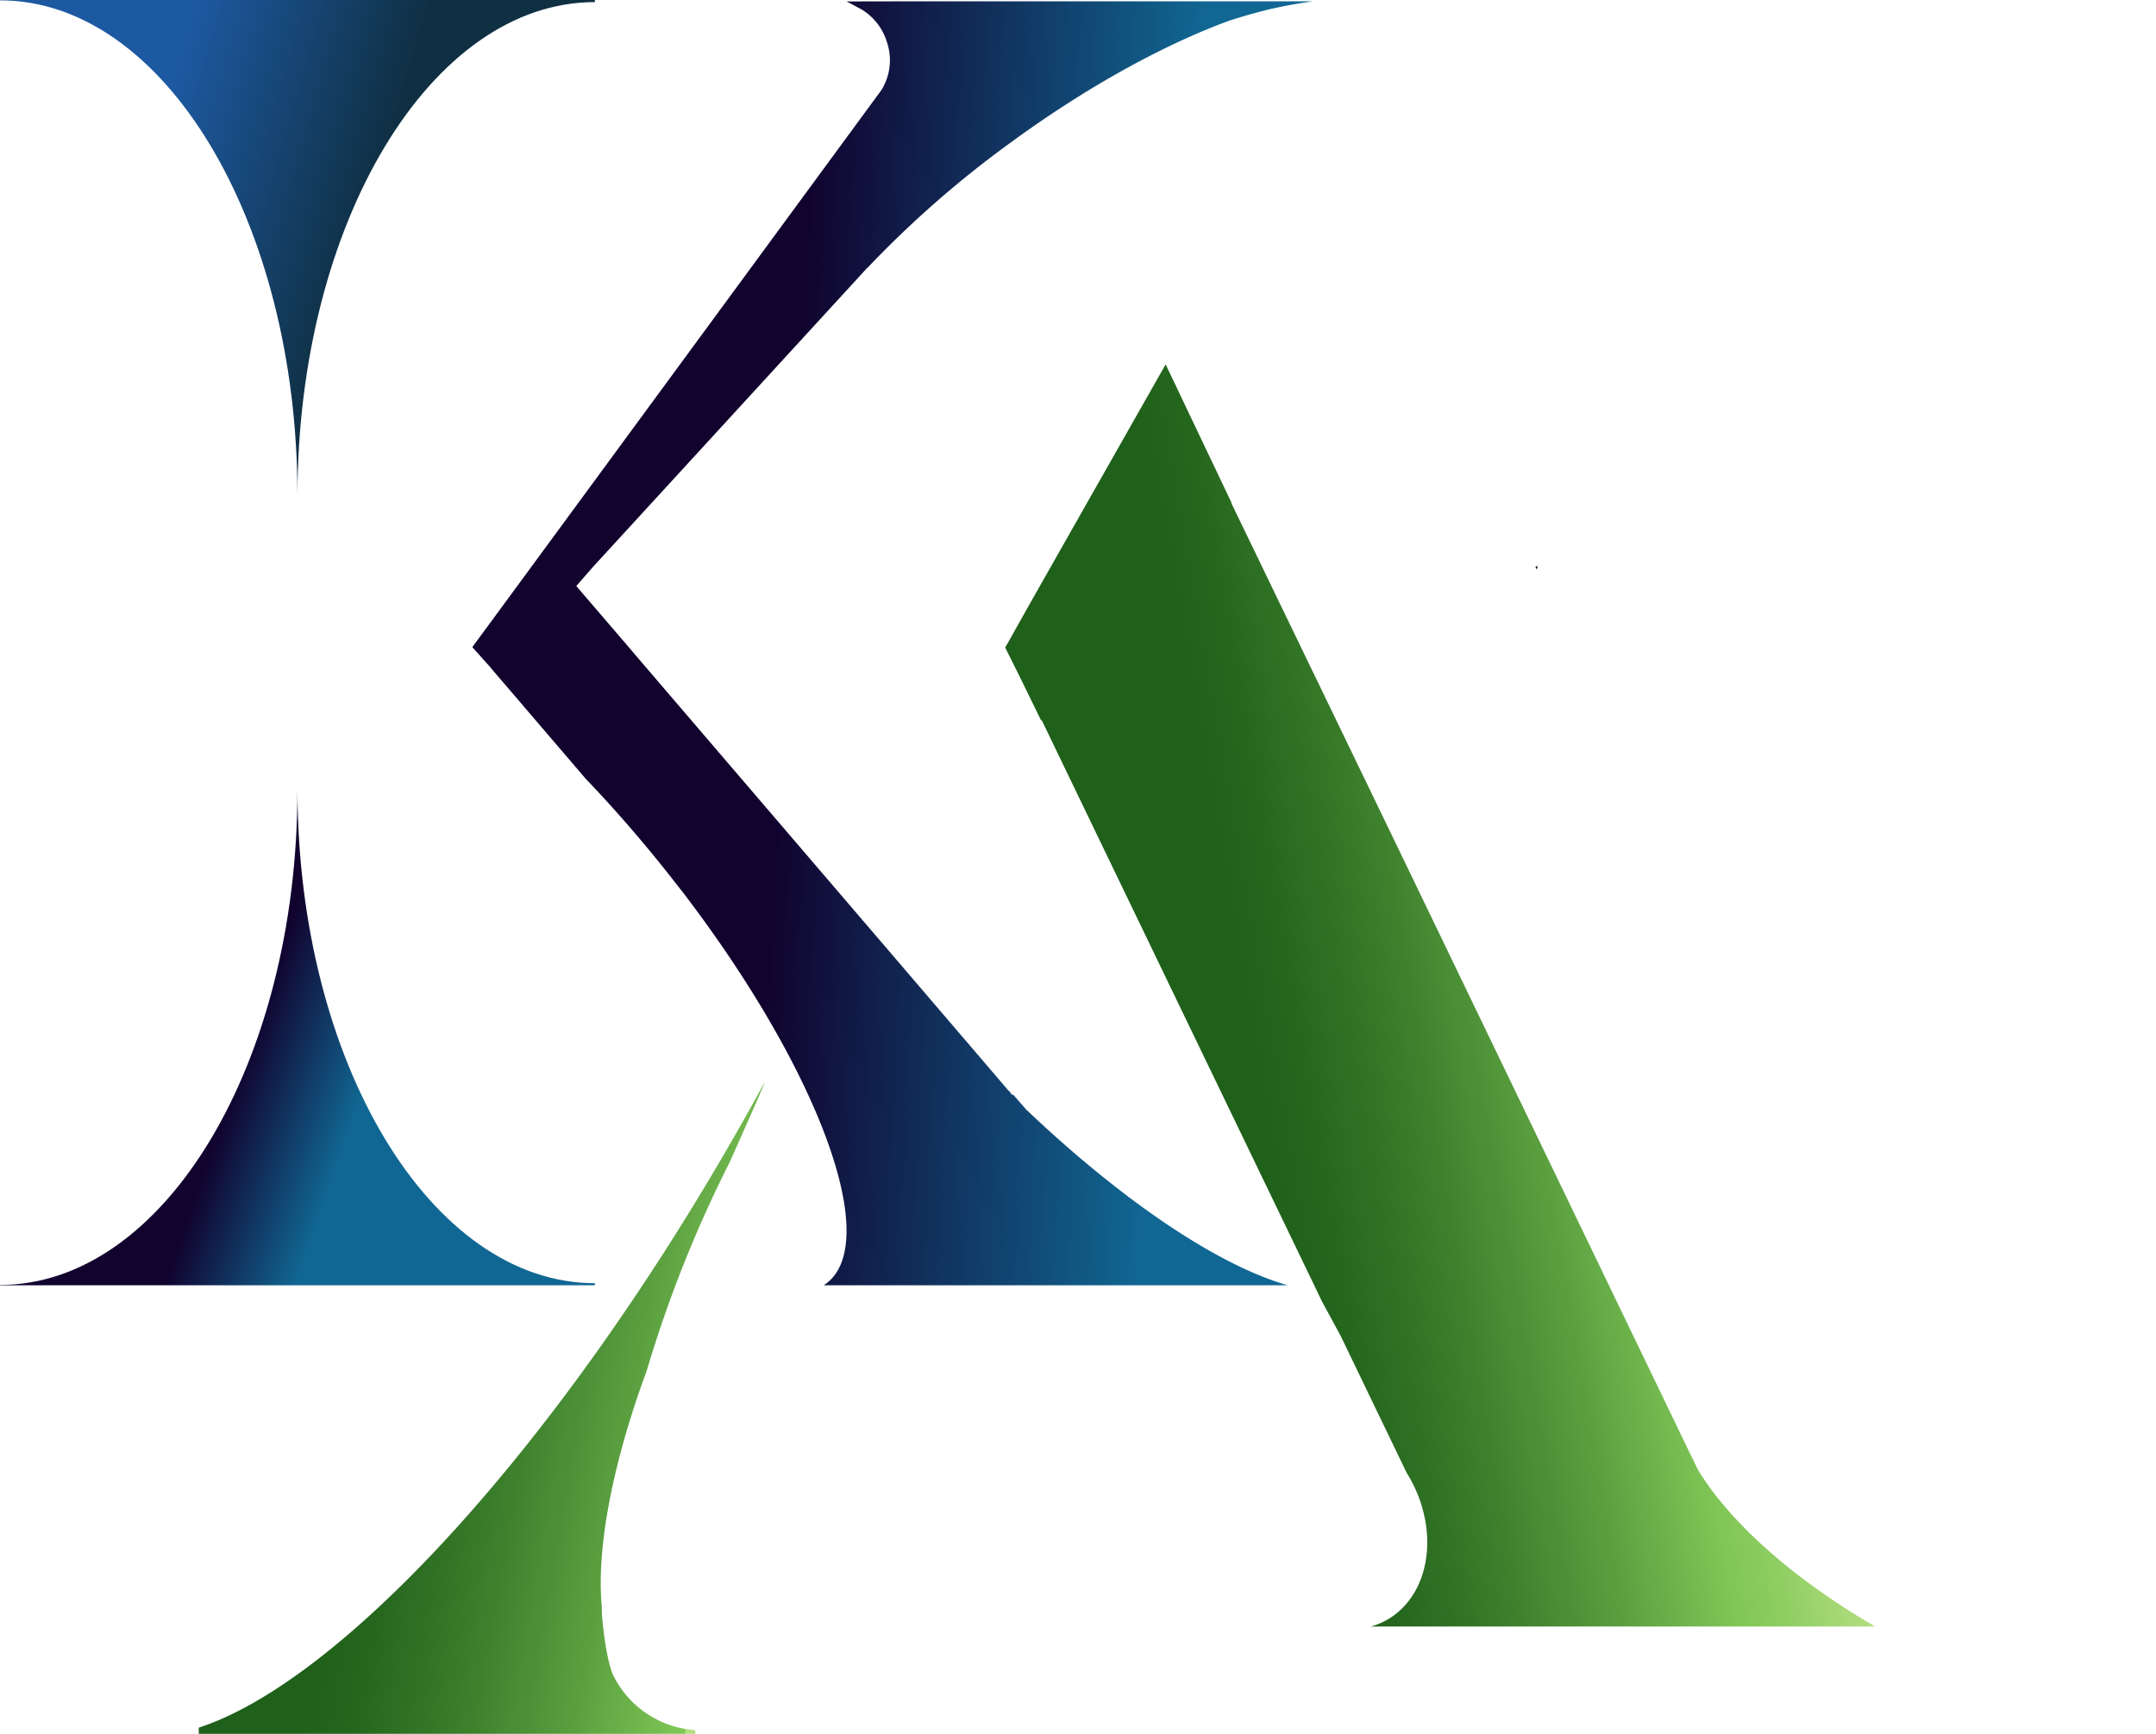 <svg id="Layer_1" data-name="Layer 1" xmlns="http://www.w3.org/2000/svg" xmlns:xlink="http://www.w3.org/1999/xlink" viewBox="0 0 374.335 301.082">
  <defs>
    <style>
      .cls-1 {
        fill: url(#linear-gradient);
      }

      .cls-2 {
        fill: url(#linear-gradient-2);
      }

      .cls-3 {
        fill: url(#linear-gradient-3);
      }

      .cls-4 {
        fill: none;
      }

      .cls-5 {
        opacity: 0.6;
      }

      .cls-6 {
        opacity: 0.5;
      }

      .cls-7 {
        fill: url(#linear-gradient-4);
      }

      .cls-8 {
        fill: url(#linear-gradient-5);
      }

      .cls-9 {
        fill: url(#linear-gradient-6);
      }

      .cls-10 {
        opacity: 0.3;
        fill: url(#linear-gradient-7);
      }

      .cls-11 {
        fill: url(#linear-gradient-8);
      }

      .cls-12 {
        fill: url(#linear-gradient-9);
      }

      .cls-13 {
        fill: url(#linear-gradient-10);
      }

      .cls-14 {
        opacity: 0.7;
        fill: url(#linear-gradient-11);
      }
    </style>
    <linearGradient id="linear-gradient" x1="104.963" y1="262.203" x2="204.202" y2="290.835" gradientUnits="userSpaceOnUse">
      <stop offset="0.404" stop-color="#1d59a1"/>
      <stop offset="0.789" stop-color="#0f2f42"/>
    </linearGradient>
    <linearGradient id="linear-gradient-2" x1="132.286" y1="421.408" x2="229.845" y2="455.323" gradientUnits="userSpaceOnUse">
      <stop offset="0.288" stop-color="#11022e"/>
      <stop offset="0.5" stop-color="#116793"/>
    </linearGradient>
    <linearGradient id="linear-gradient-3" x1="147.854" y1="480.465" x2="246.521" y2="497.751" gradientUnits="userSpaceOnUse">
      <stop offset="0.333" stop-color="#1f601a"/>
      <stop offset="0.441" stop-color="#26671e"/>
      <stop offset="0.602" stop-color="#397c2a"/>
      <stop offset="0.796" stop-color="#589d3e"/>
      <stop offset="0.999" stop-color="#80c757"/>
      <stop offset="0.999" stop-color="#8ecd62"/>
      <stop offset="1" stop-color="#b2de7e"/>
      <stop offset="1" stop-color="#b3df7f"/>
    </linearGradient>
    <linearGradient id="linear-gradient-4" x1="306.46" y1="431.86" x2="424.111" y2="411.25" gradientUnits="userSpaceOnUse">
      <stop offset="0.233" stop-color="#1f601a"/>
      <stop offset="0.326" stop-color="#26671e"/>
      <stop offset="0.464" stop-color="#397c2a"/>
      <stop offset="0.631" stop-color="#589d3e"/>
      <stop offset="0.806" stop-color="#80c757"/>
      <stop offset="0.872" stop-color="#8ecd62"/>
      <stop offset="0.996" stop-color="#b2de7e"/>
      <stop offset="1" stop-color="#b3df7f"/>
    </linearGradient>
    <linearGradient id="linear-gradient-5" x1="201.326" y1="351.918" x2="348.277" y2="359.585" gradientUnits="userSpaceOnUse">
      <stop offset="0.364" stop-color="#11022e"/>
      <stop offset="0.827" stop-color="#116793"/>
    </linearGradient>
    <linearGradient id="linear-gradient-6" x1="273.968" y1="245.765" x2="274.018" y2="245.765" gradientUnits="userSpaceOnUse">
      <stop offset="0.396" stop-color="#11022e"/>
      <stop offset="0.827" stop-color="#116793"/>
    </linearGradient>
    <linearGradient id="linear-gradient-7" x1="273.979" y1="245.765" x2="273.989" y2="245.763" xlink:href="#linear-gradient-6"/>
    <linearGradient id="linear-gradient-8" x1="186.522" y1="98.467" x2="186.543" y2="98.475" xlink:href="#linear-gradient-4"/>
    <linearGradient id="linear-gradient-9" x1="190.839" y1="90.357" x2="191.233" y2="90.512" xlink:href="#linear-gradient-4"/>
    <linearGradient id="linear-gradient-10" x1="186.52" y1="98.441" x2="186.536" y2="98.447" xlink:href="#linear-gradient-4"/>
    <linearGradient id="linear-gradient-11" x1="354.79" y1="468.77" x2="354.81" y2="468.77" xlink:href="#linear-gradient-5"/>
  </defs>
  <title>nahai</title>
  <path class="cls-1" d="M222.287,245.588v.363c-28.459,0-51.551,38.323-51.643,85.667,0-47.48-23.121-85.97-51.644-85.97v-.061Z" transform="translate(-119 -245.588)"/>
  <path class="cls-2" d="M222.287,468.781v-.364c-28.459,0-51.551-38.322-51.643-85.666,0,47.48-23.121,85.969-51.644,85.969v.062Z" transform="translate(-119 -245.588)"/>
  <polygon points="240.211 175.678 241.243 176.324 240.211 176.324 240.211 175.678"/>
  <path class="cls-3" d="M251.79,433.46c-.42,1.32-4.46,10.24-6.021,13.8a217.083,217.083,0,0,0-14.489,36.38c-5.38,14.57-8.13,27.891-7.971,37.61.02,1.21.08,2.36.19,3.45-.13.93.66,9.439,2.16,12.18a17.123,17.123,0,0,0,14.019,9.14c.02.211.04.431.061.65H153.51V545.6c23.221-7.56,58.11-44.01,88.86-95.6Q247.305,441.7,251.79,433.46Z" transform="translate(-119 -245.588)"/>
  <path d="M399.391,477.4l-2.685-5.965A31.516,31.516,0,0,1,399.391,477.4Z" transform="translate(-119 -245.588)"/>
  <line class="cls-4" x1="374.335" y1="259.989" x2="235.81" y2="259.415"/>
  <path d="M399.391,477.4l-2.685-5.965A31.516,31.516,0,0,1,399.391,477.4Z" transform="translate(-119 -245.588)"/>
  <path d="M292.768,259.472c-.842,1.135-1.836,2.327-2.963,3.579Z" transform="translate(-119 -245.588)"/>
  <path d="M292.768,259.472c-.842,1.135-1.836,2.327-2.963,3.579Z" transform="translate(-119 -245.588)"/>
  <polygon points="266.972 98.288 266.818 98.918 266.589 98.423 266.972 98.288"/>
  <polygon points="95.76 107.799 98.168 105.025 92.501 111.855 92.224 111.545 95.482 108.017 95.76 107.772 95.76 107.799"/>
  <path d="M292.768,259.472c-.842,1.135-1.836,2.327-2.963,3.579Z" transform="translate(-119 -245.588)"/>
  <path d="M292.768,259.472c-.842,1.135-1.836,2.327-2.963,3.579Z" transform="translate(-119 -245.588)"/>
  <path d="M247.9,399.676,231.3,380.354c4.988,5.2,9.978,10.921,14.823,17.062C246.72,398.172,247.312,398.928,247.9,399.676Z" transform="translate(-119 -245.588)"/>
  <polygon points="95.626 107.89 92.931 111.545 92.615 111.982 92.501 111.855 92.224 111.545 95.482 108.017 95.626 107.89"/>
  <path class="cls-5" d="M231.3,380.354q-3.283-3.428-6.547-6.545v-1.075Z" transform="translate(-119 -245.588)"/>
  <path class="cls-5" d="M247.9,399.676,231.3,380.354c4.988,5.2,9.978,10.921,14.823,17.062C246.72,398.172,247.312,398.928,247.9,399.676Z" transform="translate(-119 -245.588)"/>
  <path d="M247.9,399.676,231.3,380.354c4.988,5.2,9.978,10.921,14.823,17.062C246.72,398.172,247.312,398.928,247.9,399.676Z" transform="translate(-119 -245.588)"/>
  <path class="cls-6" d="M279.42,247.22c-.22-.05-.45-.1-.68-.14-.01,0-.01-.01-.02-.01-.17-.07-.35-.15-.529-.221C278.61,246.97,279.019,247.09,279.42,247.22Z" transform="translate(-119 -245.588)"/>
  <path d="M284.44,258.66a9.2,9.2,0,0,1-1.65,2.24Z" transform="translate(-119 -245.588)"/>
  <polygon class="cls-5" points="95.626 107.89 92.931 111.545 92.224 111.545 95.482 108.017 95.626 107.89"/>
  <polygon points="95.626 107.89 92.931 111.545 92.615 111.982 92.501 111.855 92.224 111.545 95.482 108.017 95.626 107.89"/>
  <path class="cls-7" d="M365.75,506.8c-.05-.189-.12-.38-.18-.56h.01l-.05-.13a25.013,25.013,0,0,0-2.28-4.74c-.01-.02-.02-.02-.03-.04l-2.069-4.3-2.591-5.37-6.779-14.07-3.23-5.96-6.78-14.07L310.58,392.87l-1.92-3.98-8.771-18.2-.149-.04-3.71-7.59-2.49-4.99-.01-.02.01-.03.56-.99,3.19-5.69,1.49-2.63,4.739-8.36,16.671-29.38.17-.3.13-.23.18-.32.72-1.25,11.44,24.03-.04.06,26.19,54.19.22.44v.01L410.47,493.92l3.34,6.92a49.58,49.58,0,0,0,3.86,5.4c6.11,7.49,15.33,15.06,26.9,21.8H356.99C364.93,525.87,368.84,516.54,365.75,506.8Z" transform="translate(-119 -245.588)"/>
  <path class="cls-8" d="M294.95,435.72a.6.6,0,0,1-.4-.16.98.98,0,0,0-.3-.47,1.145,1.145,0,0,1-.3-.28l-7.65-8.949-.5-.58L273.98,411.47l-8.66-10.109-1.19-1.391L230.2,360.36l-2.41-2.83-5.43-6.33-2.14-2.49-1.16-1.36,2.87-3.29,47.69-52.01.02.02a179.745,179.745,0,0,1,24.47-21.46c13.44-9.88,26.93-17.25,38.29-21.42a.569.569,0,0,0,.17-.06q3.3-1.05,6.319-1.8c.04-.02.08-.02.12-.04.11-.03.221-.04.34-.08.66-.15,1.341-.3,2.03-.44,1.94-.4,3.82-.71,5.57-.95H274.66l-4.39.01c-.05-.01-.35,0-.46,0h-.36l-3.39.01-.03.03a8.061,8.061,0,0,1,.77.4.923.923,0,0,1,.11.05l1.13.62a2,2,0,0,1,.32.17,1.019,1.019,0,0,1,.23.12c.01,0,.01,0,.02.02a.056.056,0,0,1,.05.02h.02c.1.06.21.14.31.21.08.04.15.11.23.16a10.105,10.105,0,0,1,3.81,5.38,9.786,9.786,0,0,1-.95,8.13c-.03.06-.07.1-.1.16l-.35.47-.59.8-.44.6-.85,1.16-18.16,24.74L211.6,343.55l-7.58,10.32-2.7,3.66-.31.44,2.14,2.39,1,1.11v.03l10,11.68,6.54,7.64c4.99,5.21,9.98,10.95,14.83,17.121.59.75,1.18,1.51,1.77,2.26h.01c24.17,31.51,35.2,61.819,24.72,68.58h80.56c-11.89-3.38-28.45-14.4-45.38-30.49C296.46,437.45,295.71,436.59,294.95,435.72ZM270.37,245.85v-.01a.087.087,0,0,1,.05.01Z" transform="translate(-119 -245.588)"/>
  <path class="cls-9" d="M274.03,245.77h-.05v-.01A.088.088,0,0,1,274.03,245.77Z" transform="translate(-119 -245.588)"/>
  <path d="M274.03,245.77h-.05v-.01A.088.088,0,0,1,274.03,245.77Z" transform="translate(-119 -245.588)"/>
  <path d="M274.03,245.77h-.05v-.01A.088.088,0,0,1,274.03,245.77Z" transform="translate(-119 -245.588)"/>
  <path class="cls-4" d="M272.19,247.15c-.59-.35-1.16-.66-1.67-.91" transform="translate(-119 -245.588)"/>
  <path class="cls-10" d="M273.98,245.77v-.01C274,245.76,273.98,245.77,273.98,245.77Z" transform="translate(-119 -245.588)"/>
  <polygon class="cls-11" points="186.54 98.482 186.52 98.472 186.53 98.462 186.54 98.482"/>
  <polygon class="cls-12" points="191.78 89.122 190.29 91.752 191.769 89.112 191.78 89.122"/>
  <polygon class="cls-13" points="186.54 98.432 186.53 98.462 186.52 98.442 186.54 98.432"/>
  <path class="cls-14" d="M354.81,468.76v.021h-.02C354.8,468.78,354.8,468.77,354.81,468.76Z" transform="translate(-119 -245.588)"/>
</svg>

